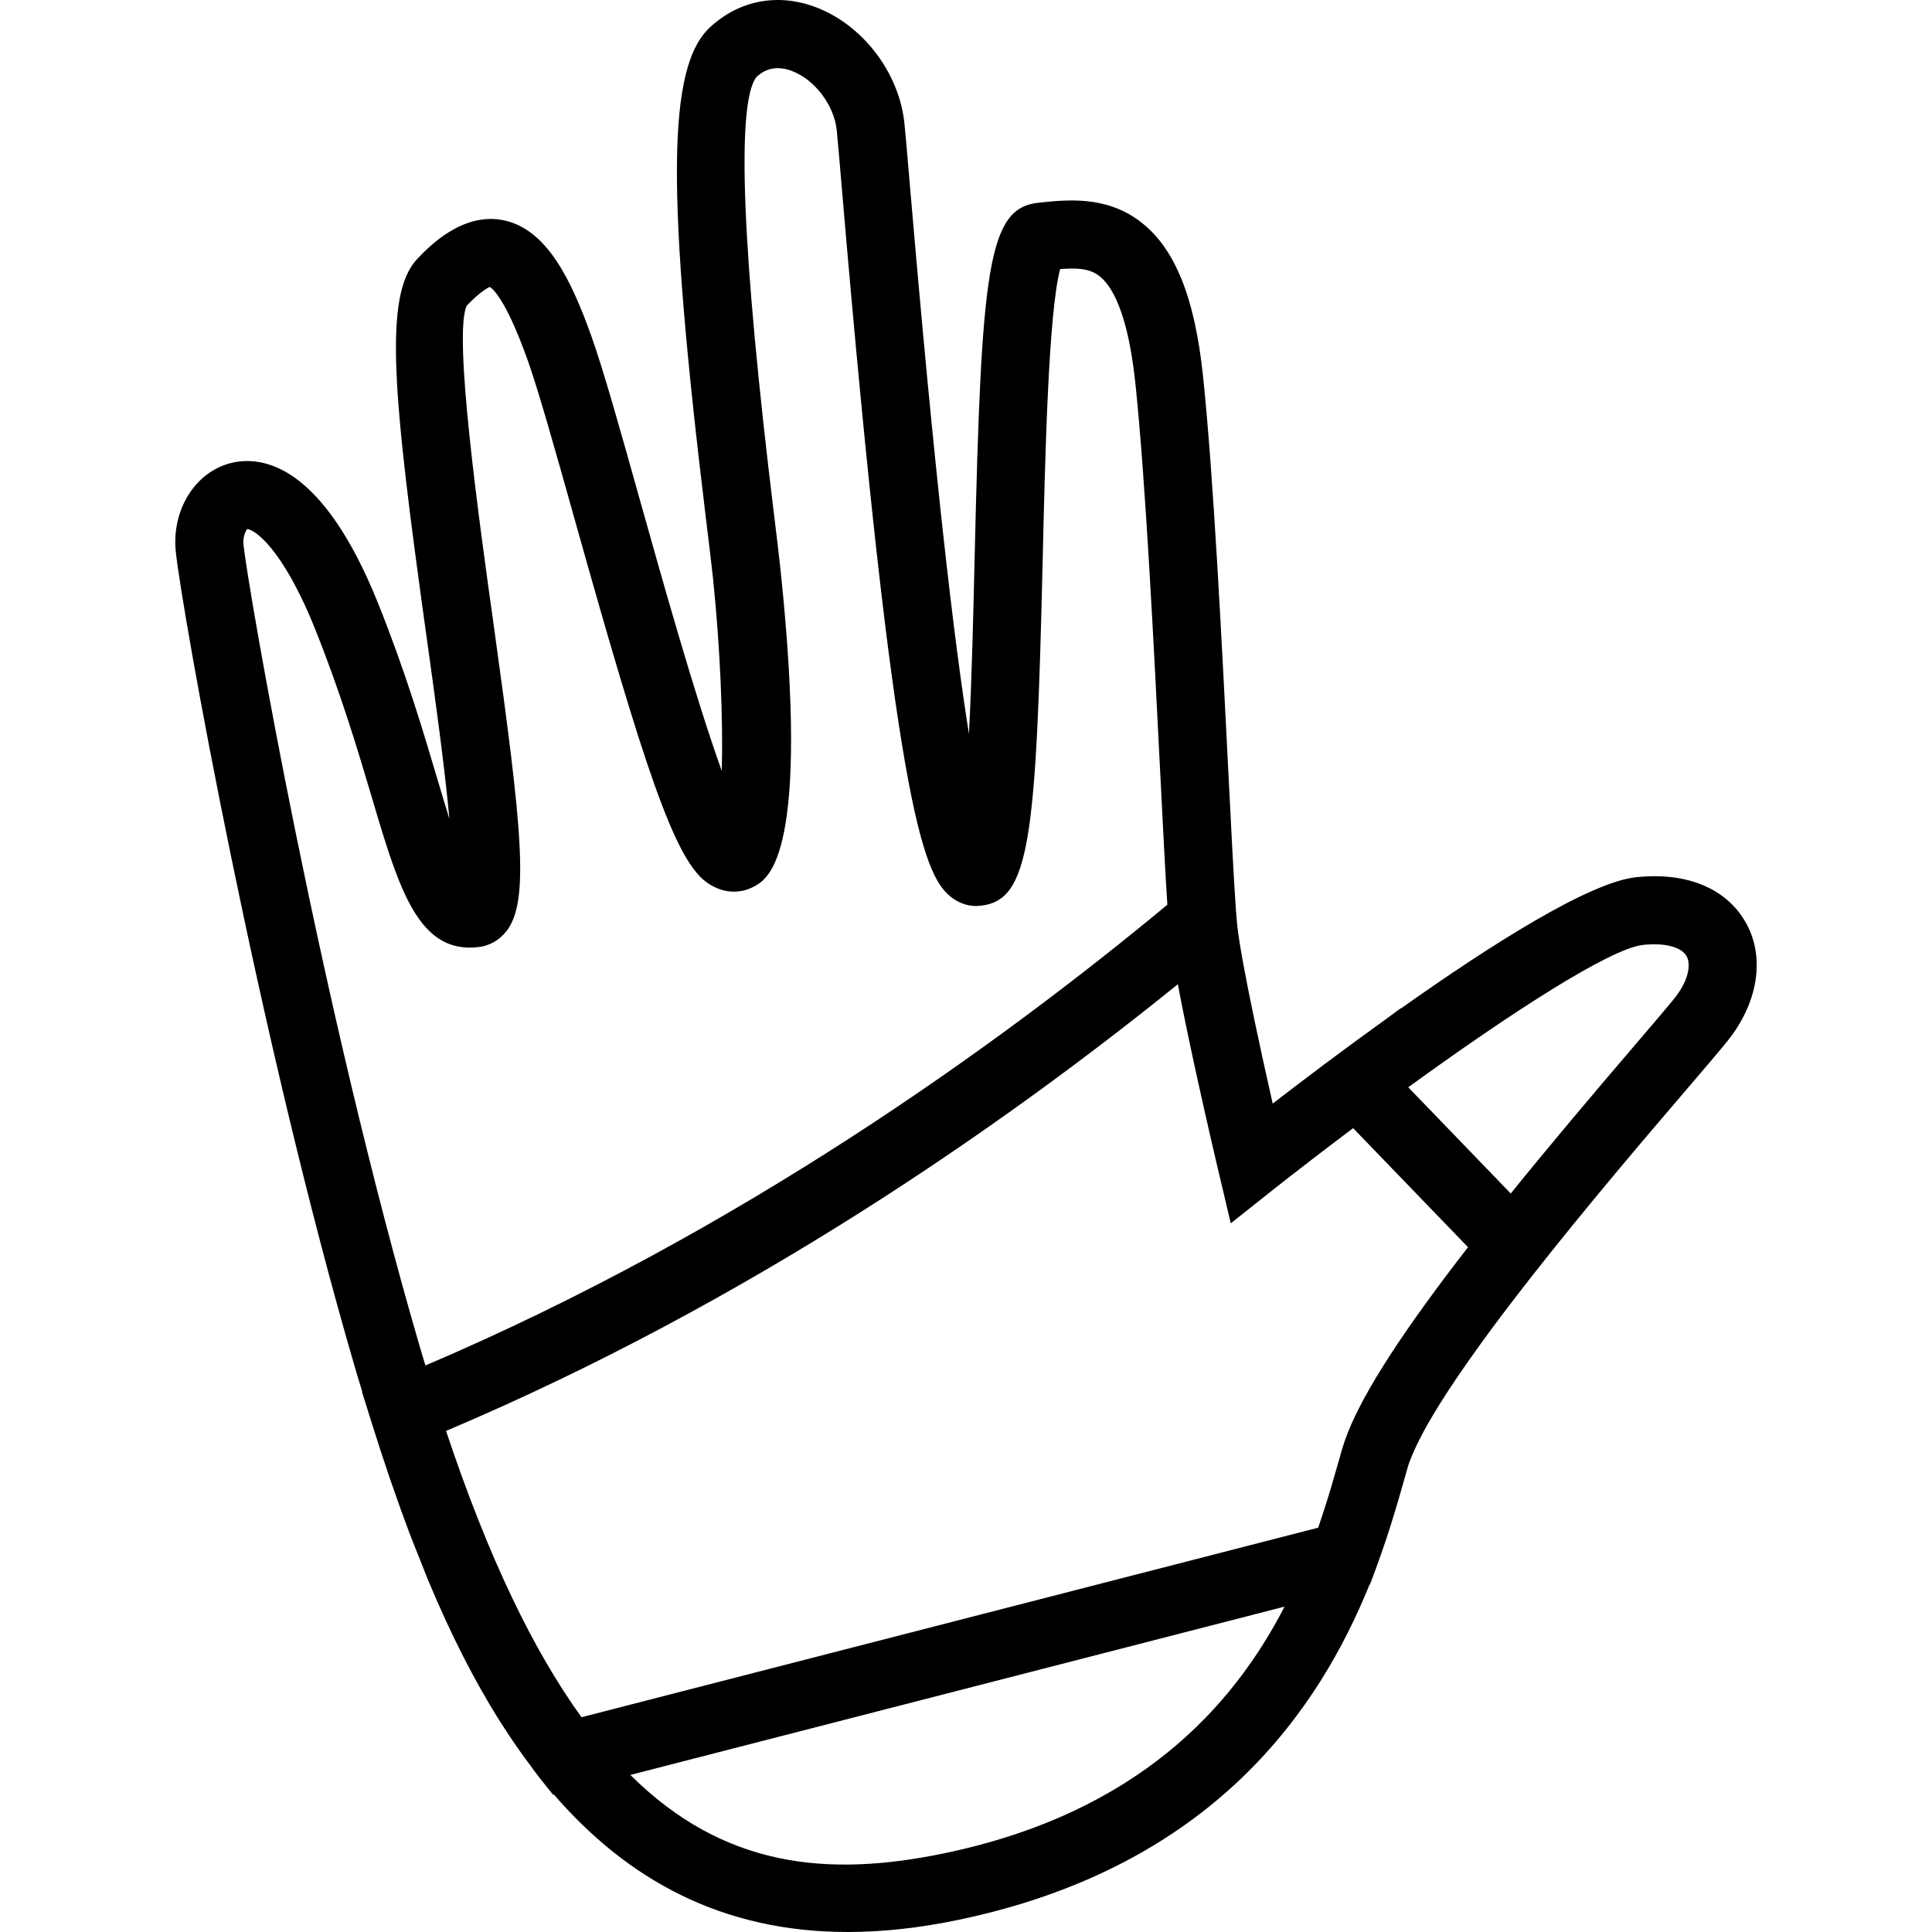 <?xml version="1.0" encoding="iso-8859-1"?>
<!-- Generator: Adobe Illustrator 19.0.0, SVG Export Plug-In . SVG Version: 6.00 Build 0)  -->
<svg version="1.1" id="Layer_1" xmlns="http://www.w3.org/2000/svg" xmlns:xlink="http://www.w3.org/1999/xlink" x="0px" y="0px"
	 viewBox="0 0 229.384 229.384" style="enable-background:new 0 0 229.384 229.384;" xml:space="preserve">
<g>
	<g>
		<path d="M207.352,109.671c-2.261-4.143-7.012-6.171-13.096-5.52c-5.549,0.582-17.295,8.049-27.928,15.586v-0.044l-1.681,1.239
			c-5.171,3.708-9.979,7.346-13.542,10.097c-0.381-1.68-0.807-3.587-1.24-5.568c0,0,0-0.001,0-0.002
			c-0.31-1.419-0.619-2.87-0.92-4.309c-0.962-4.591-1.811-9.006-2.064-11.415c-0.002-0.021-0.004-0.057-0.007-0.079l-0.13-1.564
			c-0.245-3.337-0.564-9.684-0.926-16.896c-0.738-14.706-1.752-34.848-2.979-46.504c-0.998-9.529-3.413-15.404-7.6-18.49
			c-4.021-2.967-8.55-2.498-11.975-2.127c-6.009,0.631-6.747,7.998-7.544,42.061c-0.154,6.609-0.335,14.434-0.679,21.007
			c-1.799-11.277-4.116-31.116-7.015-65.215c-0.308-3.611-0.529-6.195-0.647-7.315c-0.631-6.005-4.96-11.663-10.523-13.759
			c-4.503-1.703-9.072-0.831-12.548,2.377c-5.109,4.715-5.228,19.484-0.469,58.531c0.343,2.798,0.627,5.137,0.805,6.802
			c0.864,8.255,1.219,16.939,1.053,22.972c-3.109-8.613-7.154-23.027-9.659-31.952c-2.367-8.444-4.415-15.739-5.832-19.693
			c-2.328-6.483-5.196-12.634-10.373-13.731c-4.932-1.034-8.945,3.168-10.267,4.554c-4.11,4.309-2.903,16.339,1.07,44.819
			c0.967,6.925,2.146,15.377,2.726,21.709c-0.478-1.531-0.959-3.153-1.421-4.711C50.24,86.81,48.129,79.692,44.89,71.63
			c-6.667-16.608-13.813-17.554-17.459-16.659c-4.261,1.057-7.079,5.587-6.558,10.539c0.754,7.193,9.75,57.465,21.326,97.045v0.004
			c0.264,0.901,0.543,1.79,0.813,2.686l-0.032,0.013l1.077,3.441c0.741,2.373,1.505,4.721,2.297,7.037
			c0.074,0.218,0.151,0.415,0.226,0.632c0.661,1.914,1.337,3.811,2.041,5.674c0.4,1.061,0.81,2.046,1.215,3.063
			c0.376,0.942,0.738,1.901,1.127,2.825c2.621,6.249,5.361,11.599,8.266,16.244c0.083,0.133,0.171,0.261,0.255,0.394
			c0.929,1.466,1.878,2.858,2.844,4.181c0.184,0.252,0.37,0.501,0.556,0.749c0.385,0.512,0.76,1.059,1.152,1.55l1.634,2.048
			l0.097-0.025c8.688,10.032,19.855,16.313,34.878,16.313c4.096,0,8.483-0.465,13.175-1.448
			c30.406-6.352,42.876-25.223,48.773-39.775l0.055-0.014l0.738-1.977c0.175-0.467,0.322-0.908,0.484-1.364
			c0.039-0.109,0.076-0.215,0.115-0.323c0.336-0.956,0.648-1.881,0.935-2.777c0.066-0.204,0.132-0.406,0.195-0.606
			c0.251-0.796,0.482-1.557,0.7-2.297c0.064-0.218,0.133-0.439,0.195-0.651c0.167-0.576,0.32-1.11,0.472-1.644
			c0.073-0.256,0.157-0.546,0.226-0.789l0.422-1.488c0.139-0.485,0.358-1.035,0.594-1.599c0.126-0.299,0.274-0.625,0.439-0.972
			c0.112-0.238,0.236-0.487,0.362-0.736c0.264-0.521,0.545-1.062,0.896-1.683c0.028-0.05,0.059-0.101,0.087-0.151
			c0.867-1.523,2.003-3.352,3.491-5.551c0.043-0.063,0.087-0.128,0.131-0.192c0.667-0.983,1.425-2.061,2.237-3.194
			c0.173-0.24,0.339-0.476,0.516-0.719c0.761-1.053,1.608-2.193,2.5-3.377c0.592-0.783,1.197-1.573,1.808-2.365
			c0.466-0.606,0.945-1.225,1.444-1.863c6.663-8.514,14.011-17.105,18.447-22.29c2.288-2.675,4.064-4.755,5.023-5.946
			C208.717,119.093,209.581,113.758,207.352,109.671z M50.511,162.12c-0.185-0.616-0.371-1.206-0.555-1.834v0.004
			C37.958,119.27,29.44,69.728,28.907,64.666c-0.103-1.006,0.335-1.756,0.438-1.846c0.004,0,0.008,0,0.012,0
			c0.71,0,4.084,1.981,8.038,11.825c3.097,7.71,5.149,14.627,6.798,20.186c3.164,10.661,5.465,18.438,12.575,17.618
			c1.322-0.138,2.517-0.809,3.362-1.894c2.766-3.535,1.846-12.22-1.488-36.139c-1.815-12.994-4.849-34.746-3.227-38.124
			c1.827-1.914,2.707-2.182,2.711-2.233c0.248,0.126,1.827,1.18,4.474,8.562c1.322,3.681,3.429,11.194,5.658,19.145
			c8.203,29.238,11.786,40.12,15.558,42.929c1.807,1.349,3.981,1.551,5.808,0.505c1.634-0.927,6.593-3.748,3.054-37.48
			c-0.177-1.701-0.465-4.084-0.817-6.937c-3.784-31.057-4.455-48.453-2.068-51.617c0.442-0.411,1.795-1.661,4.214-0.749
			c2.726,1.03,5.023,4.056,5.339,7.043c0.114,1.097,0.328,3.622,0.627,7.158c6.183,72.7,9.6,81.12,12.836,83.795
			c1.042,0.856,2.304,1.286,3.606,1.124c5.883-0.619,6.605-7.84,7.386-41.209c0.276-11.845,0.682-29.261,2.072-34.383
			c2.012-0.154,3.453-0.063,4.573,0.766c1.488,1.097,3.453,4.214,4.36,12.827c1.204,11.439,2.206,31.451,2.939,46.066
			c0.335,6.628,0.617,12.217,0.853,15.813C118.606,124.013,87.783,146.24,50.511,162.12z M112.165,220.028
			c-13.87,2.891-26.234,1.729-37.324-9.293l77.672-19.982C146.44,202.548,135.187,215.217,112.165,220.028z M160.035,170.069
			c-0.272,0.678-0.497,1.321-0.672,1.928l-0.434,1.519c-0.071,0.251-0.155,0.539-0.229,0.8c-0.195,0.684-0.4,1.396-0.622,2.147
			c-0.121,0.411-0.255,0.845-0.387,1.274c-0.253,0.83-0.538,1.703-0.832,2.589c-0.117,0.351-0.228,0.695-0.353,1.054l-87.465,22.503
			c-5.705-7.893-11.055-18.917-16.083-33.992c36.107-15.273,66.319-36.397,86.885-53.034c0.047,0.252,0.099,0.516,0.148,0.773
			c0.027,0.139,0.053,0.277,0.08,0.417c0.121,0.627,0.247,1.265,0.378,1.917c0.012,0.059,0.023,0.117,0.035,0.177
			c0.143,0.711,0.291,1.431,0.442,2.157c0.046,0.223,0.093,0.446,0.14,0.67c0.098,0.467,0.196,0.933,0.295,1.4
			c0.066,0.31,0.131,0.616,0.198,0.925c0.081,0.378,0.162,0.753,0.243,1.128c0.082,0.377,0.163,0.751,0.244,1.122
			c0.023,0.106,0.046,0.209,0.069,0.315c1.145,5.219,2.2,9.723,2.477,10.896c0.035,0.149,0.061,0.257,0.072,0.303l1.464,6.187
			l4.979-3.954c0.43-0.341,0.89-0.7,1.333-1.049c1.607-1.258,4.545-3.537,8.214-6.296l13.64,14.133
			C166.623,157.978,162.018,165.08,160.035,170.069z M198.805,118.529c-0.931,1.156-2.651,3.164-4.865,5.753
			c-5.055,5.908-10.029,11.806-14.571,17.422l-12.171-12.614c11.926-8.653,23.943-16.489,27.901-16.906
			c2.577-0.268,4.557,0.253,5.157,1.357C200.77,114.484,200.522,116.39,198.805,118.529z"/>
	</g>
</g>
<g>
</g>
<g>
</g>
<g>
</g>
<g>
</g>
<g>
</g>
<g>
</g>
<g>
</g>
<g>
</g>
<g>
</g>
<g>
</g>
<g>
</g>
<g>
</g>
<g>
</g>
<g>
</g>
<g>
</g>
</svg>
